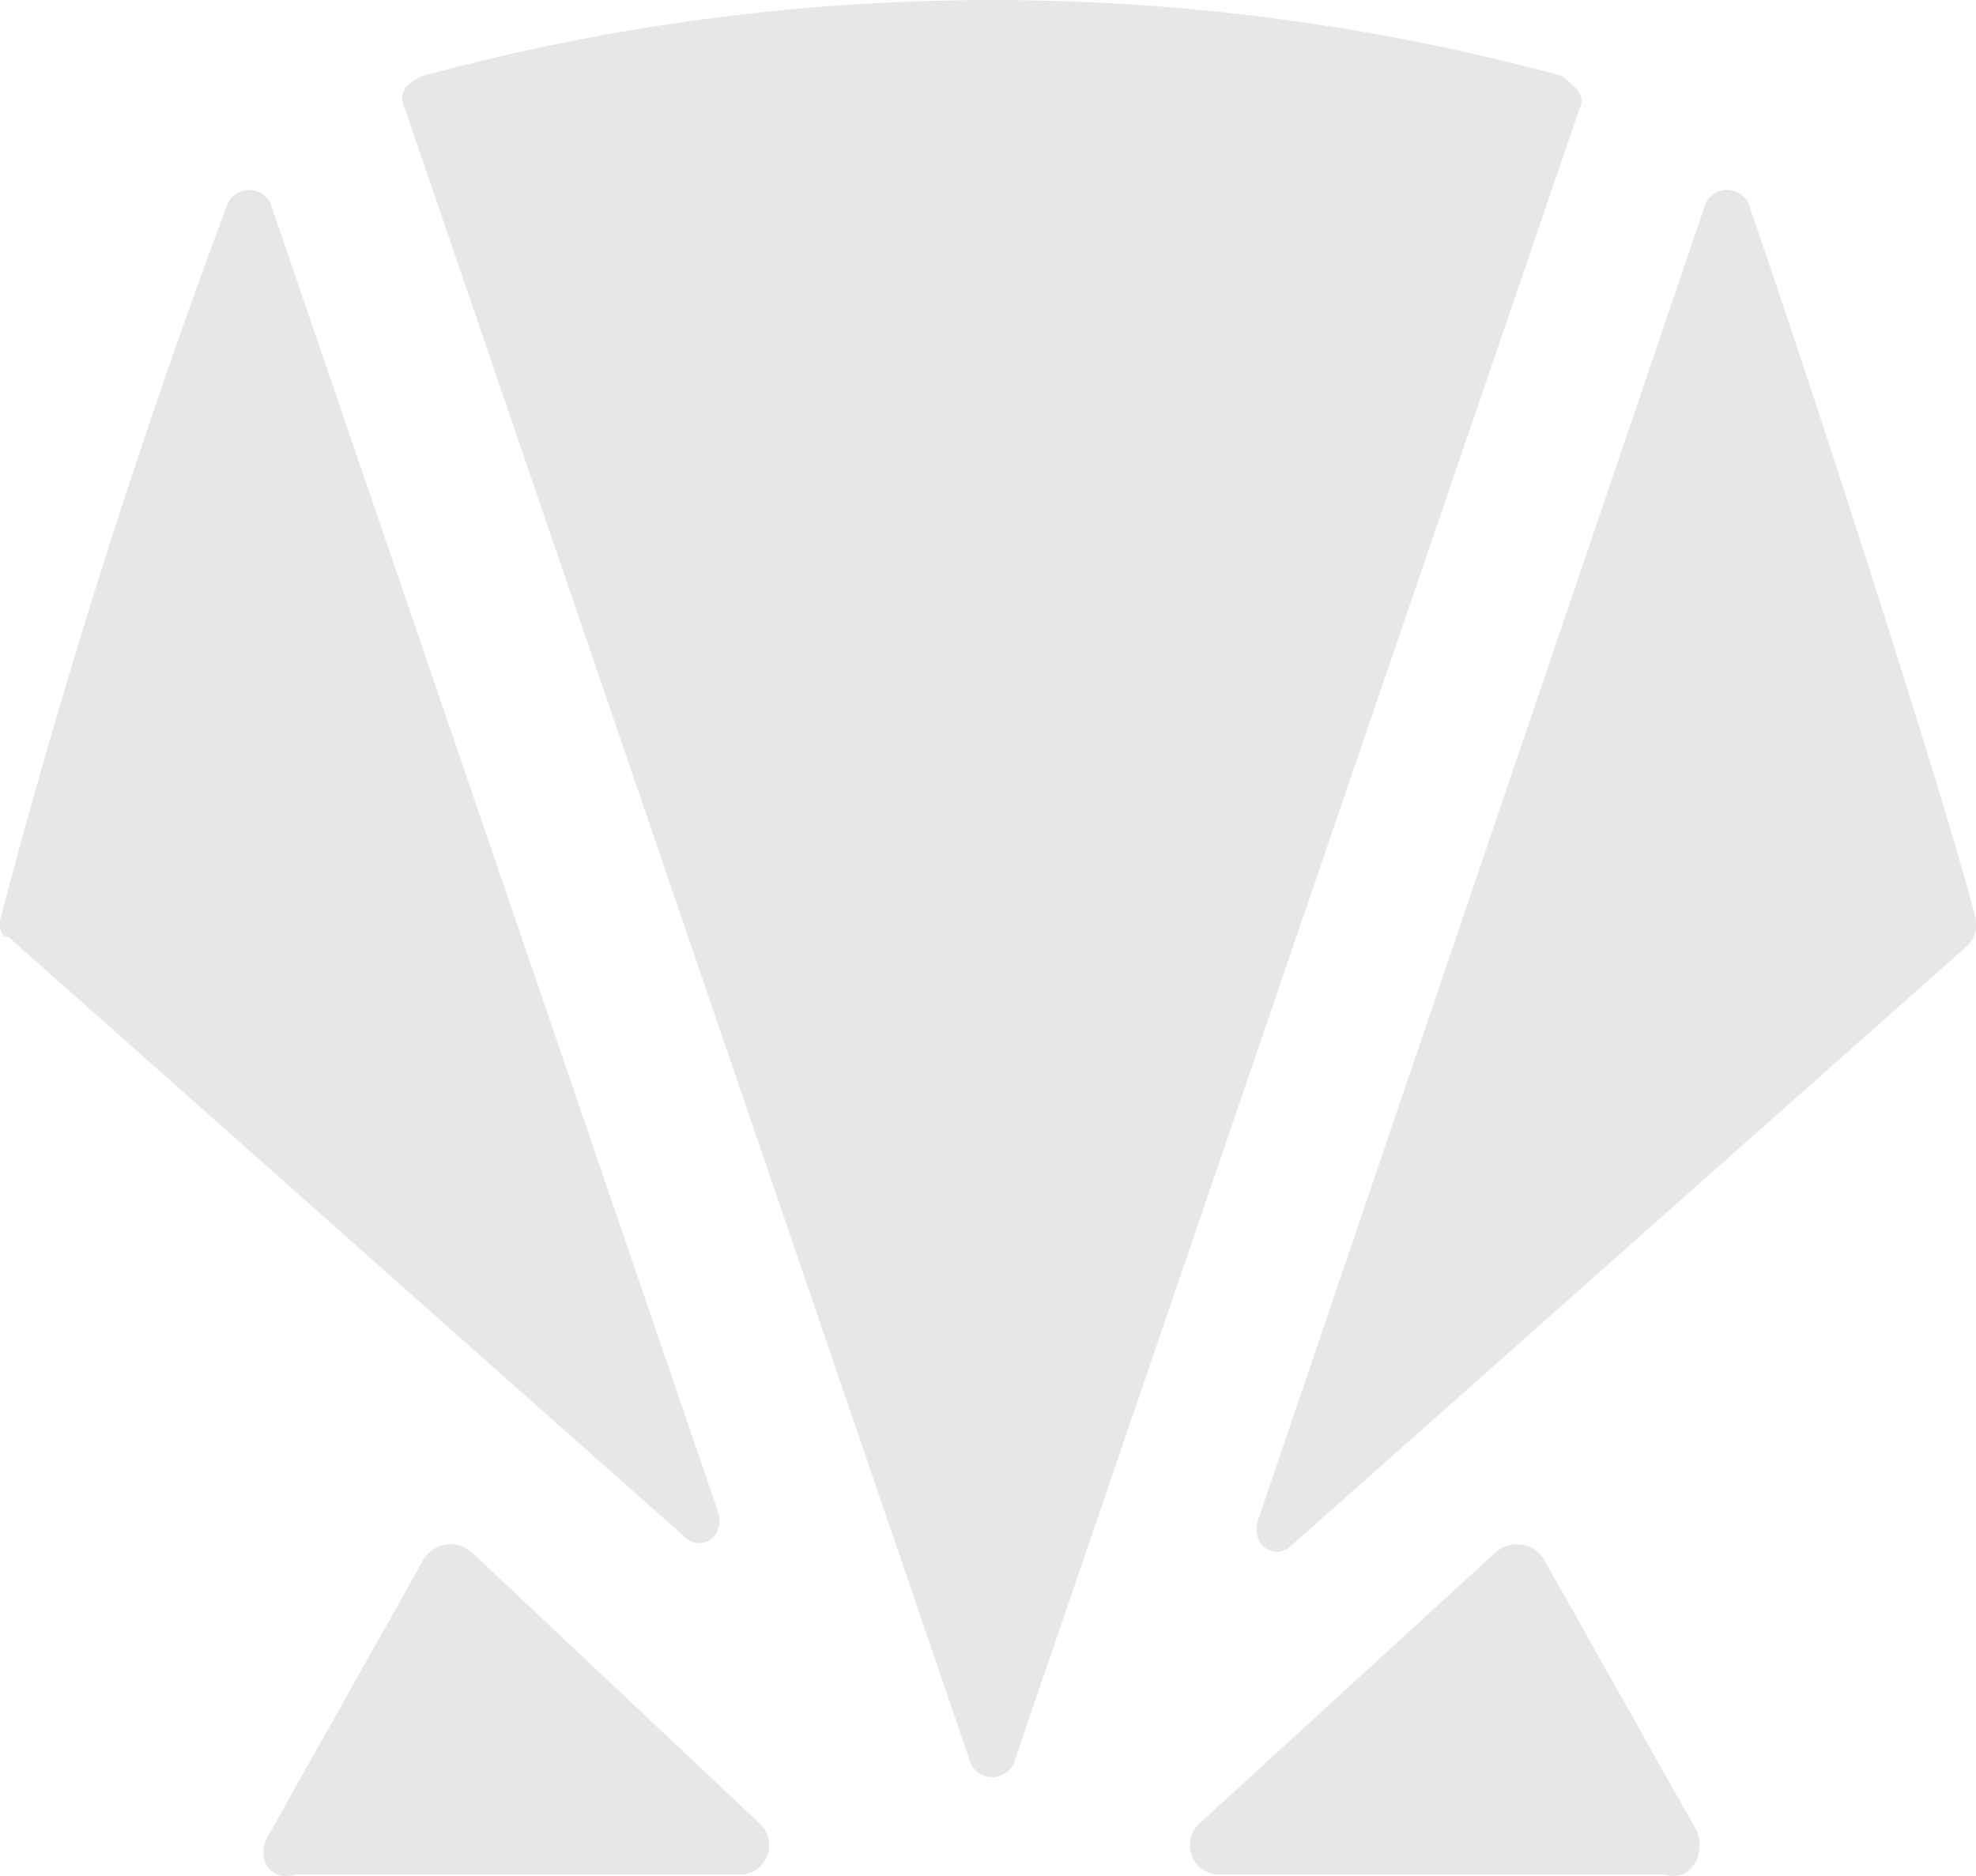 <svg xmlns="http://www.w3.org/2000/svg" viewBox="4900 1253 46 43.68">
  <defs>
    <style>
      .cls-1 {
        opacity: 0.118;
      }

      .cls-2 {
        fill: #363636;
      }
    </style>
  </defs>
  <g id="Group_42" data-name="Group 42" class="cls-1" transform="translate(4900 1253)">
    <g id="Group_41" data-name="Group 41" transform="translate(0 0)">
      <path id="Path_401" data-name="Path 401" class="cls-2" d="M4.838,2.556l13.171,38.53a.557.557,0,0,0,.983,0L32.163,2.556c.2-.393-.2-.59-.393-.786a50.643,50.643,0,0,0-26.538,0C4.838,1.966,4.641,2.162,4.838,2.556Z" transform="translate(4.598 0)"/>
      <path id="Path_402" data-name="Path 402" class="cls-2" d="M5.308,2.545A174.3,174.3,0,0,0,0,19.254c0,.2,0,.393.2.393L15.923,33.6c.393.393.983,0,.786-.59L6.291,2.545A.557.557,0,0,0,5.308,2.545Z" transform="translate(0 2.173)"/>
      <path id="Path_403" data-name="Path 403" class="cls-2" d="M15.706,33.8,31.432,19.844a.722.722,0,0,0,.2-.59c-.59-2.359-3.538-11.6-5.308-16.709a.557.557,0,0,0-.983,0L14.919,33.212C14.723,33.8,15.312,34.194,15.706,33.8Z" transform="translate(14.371 2.173)"/>
    </g>
    <path id="Path_404" data-name="Path 404" class="cls-2" d="M25.9,24.992,22.36,18.7a.741.741,0,0,0-1.179-.2L14.3,24.8a.685.685,0,0,0,.393,1.179H25.112C25.7,26.172,26.1,25.582,25.9,24.992Z" transform="translate(13.614 17.666)"/>
    <path id="Path_405" data-name="Path 405" class="cls-2" d="M3.278,24.992,6.816,18.7A.741.741,0,0,1,8,18.505L14.679,24.8a.685.685,0,0,1-.393,1.179H3.867C3.278,26.172,2.885,25.582,3.278,24.992Z" transform="translate(3.013 17.666)"/>
  </g>
</svg>
